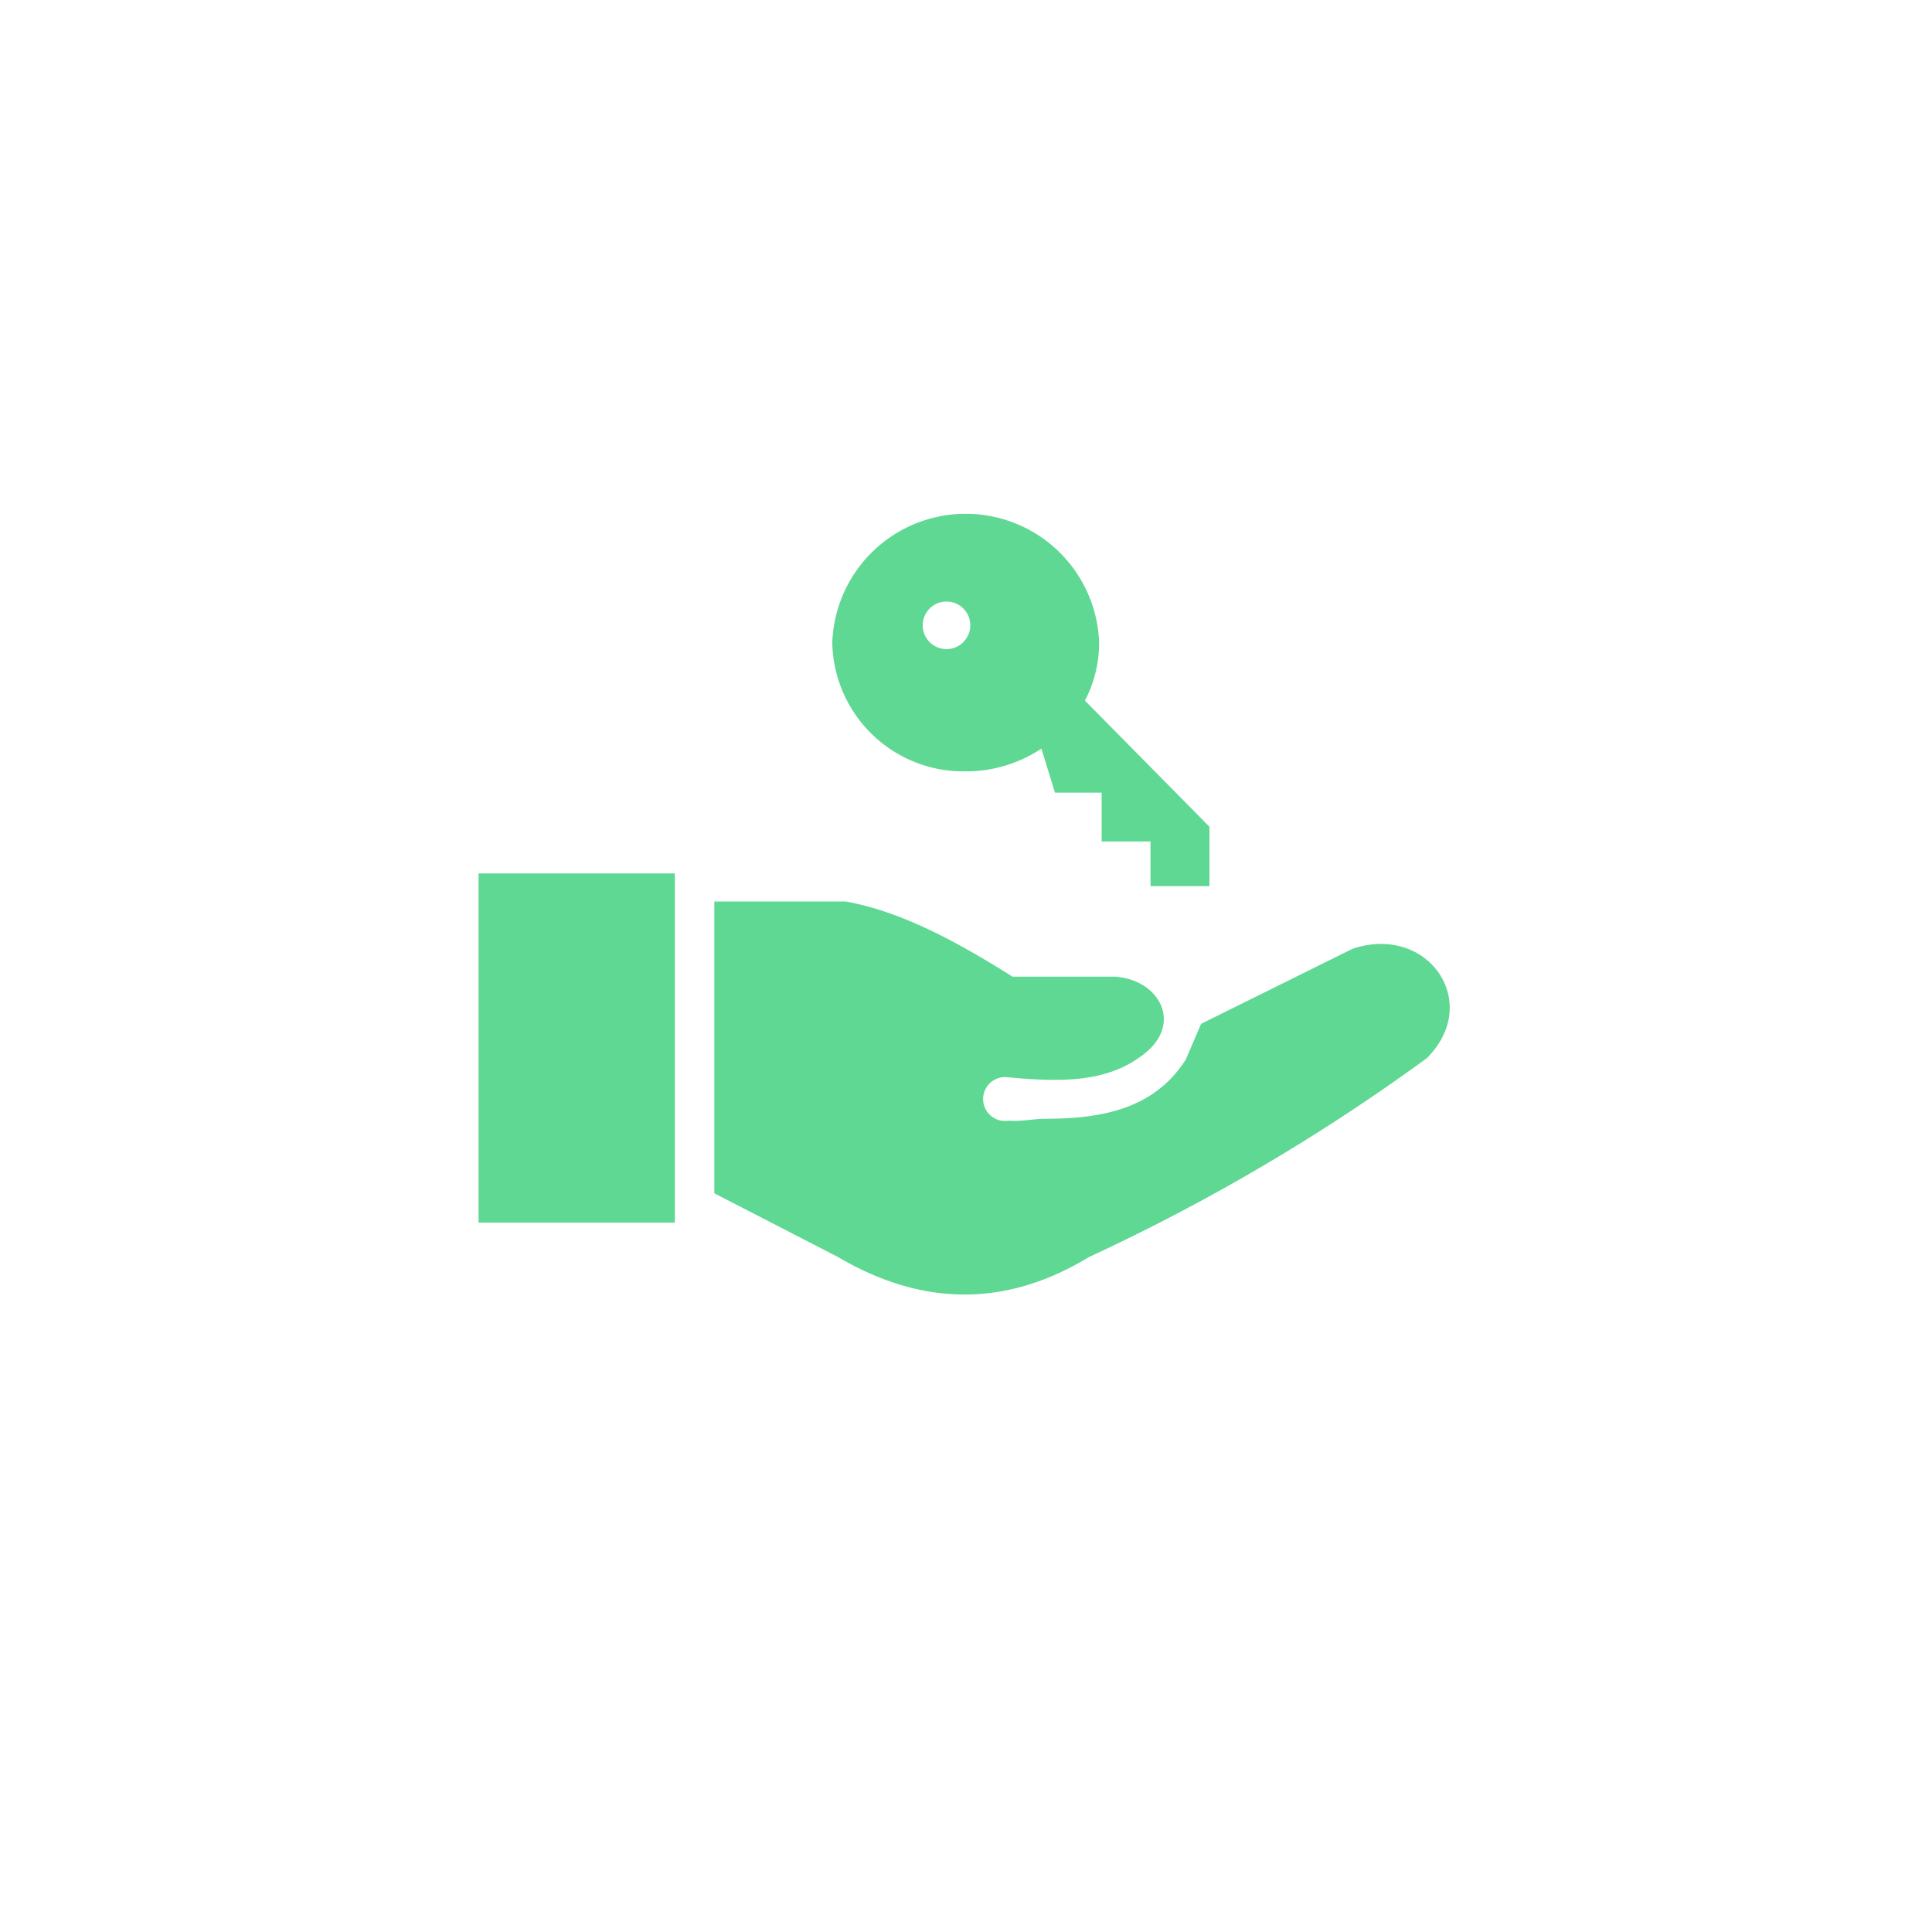 <svg xmlns="http://www.w3.org/2000/svg" xmlns:xlink="http://www.w3.org/1999/xlink" width="109" height="109" viewBox="0 0 109 109"><defs><filter id="Ellipse_13" x="0" y="0" width="109" height="109" filterUnits="userSpaceOnUse"><feGaussianBlur stdDeviation="3"></feGaussianBlur></filter></defs><g id="Group_18841" data-name="Group 18841" transform="translate(-1424 -825)"><g transform="matrix(1, 0, 0, 1, 1424, 825)" filter="url(#Ellipse_13)"><circle id="Ellipse_13-2" data-name="Ellipse 13" cx="45.5" cy="45.5" r="45.5" transform="translate(9 6)" fill="#fff"></circle></g><g id="access-hand-key" transform="translate(1451 854)"><path id="Path_19424" data-name="Path 19424" d="M34.208,10.524l7.028,7.122v3.349H37.909v-2.52H35.153V15.719H32.518l-.763-2.484a7.668,7.668,0,0,1-4.272,1.284,7.4,7.4,0,0,1-7.527-7.26,7.532,7.532,0,0,1,15.055,0,7.027,7.027,0,0,1-.8,3.264ZM0,20.277H11.073v19.7H0v-19.7ZM13.3,38.324V21.86h7.407c3.139.562,6.279,2.265,9.418,4.241H35.88c2.6.156,3.969,2.8,1.436,4.531-2.02,1.481-4.678,1.4-7.407,1.151a1.239,1.239,0,1,0,0,2.444c.682.054,1.423-.107,2.069-.107,3.4,0,6.207-.656,7.924-3.345l.861-2.011,8.557-4.241c4.281-1.409,7.322,3.068,4.169,6.185A112.171,112.171,0,0,1,34.44,41.918c-4.722,2.872-9.445,2.774-14.163,0L13.3,38.324ZM26.4,4.937a1.342,1.342,0,1,1-1.342,1.342A1.344,1.344,0,0,1,26.4,4.937Z" fill="#5ed893" fill-rule="evenodd"></path></g></g></svg>